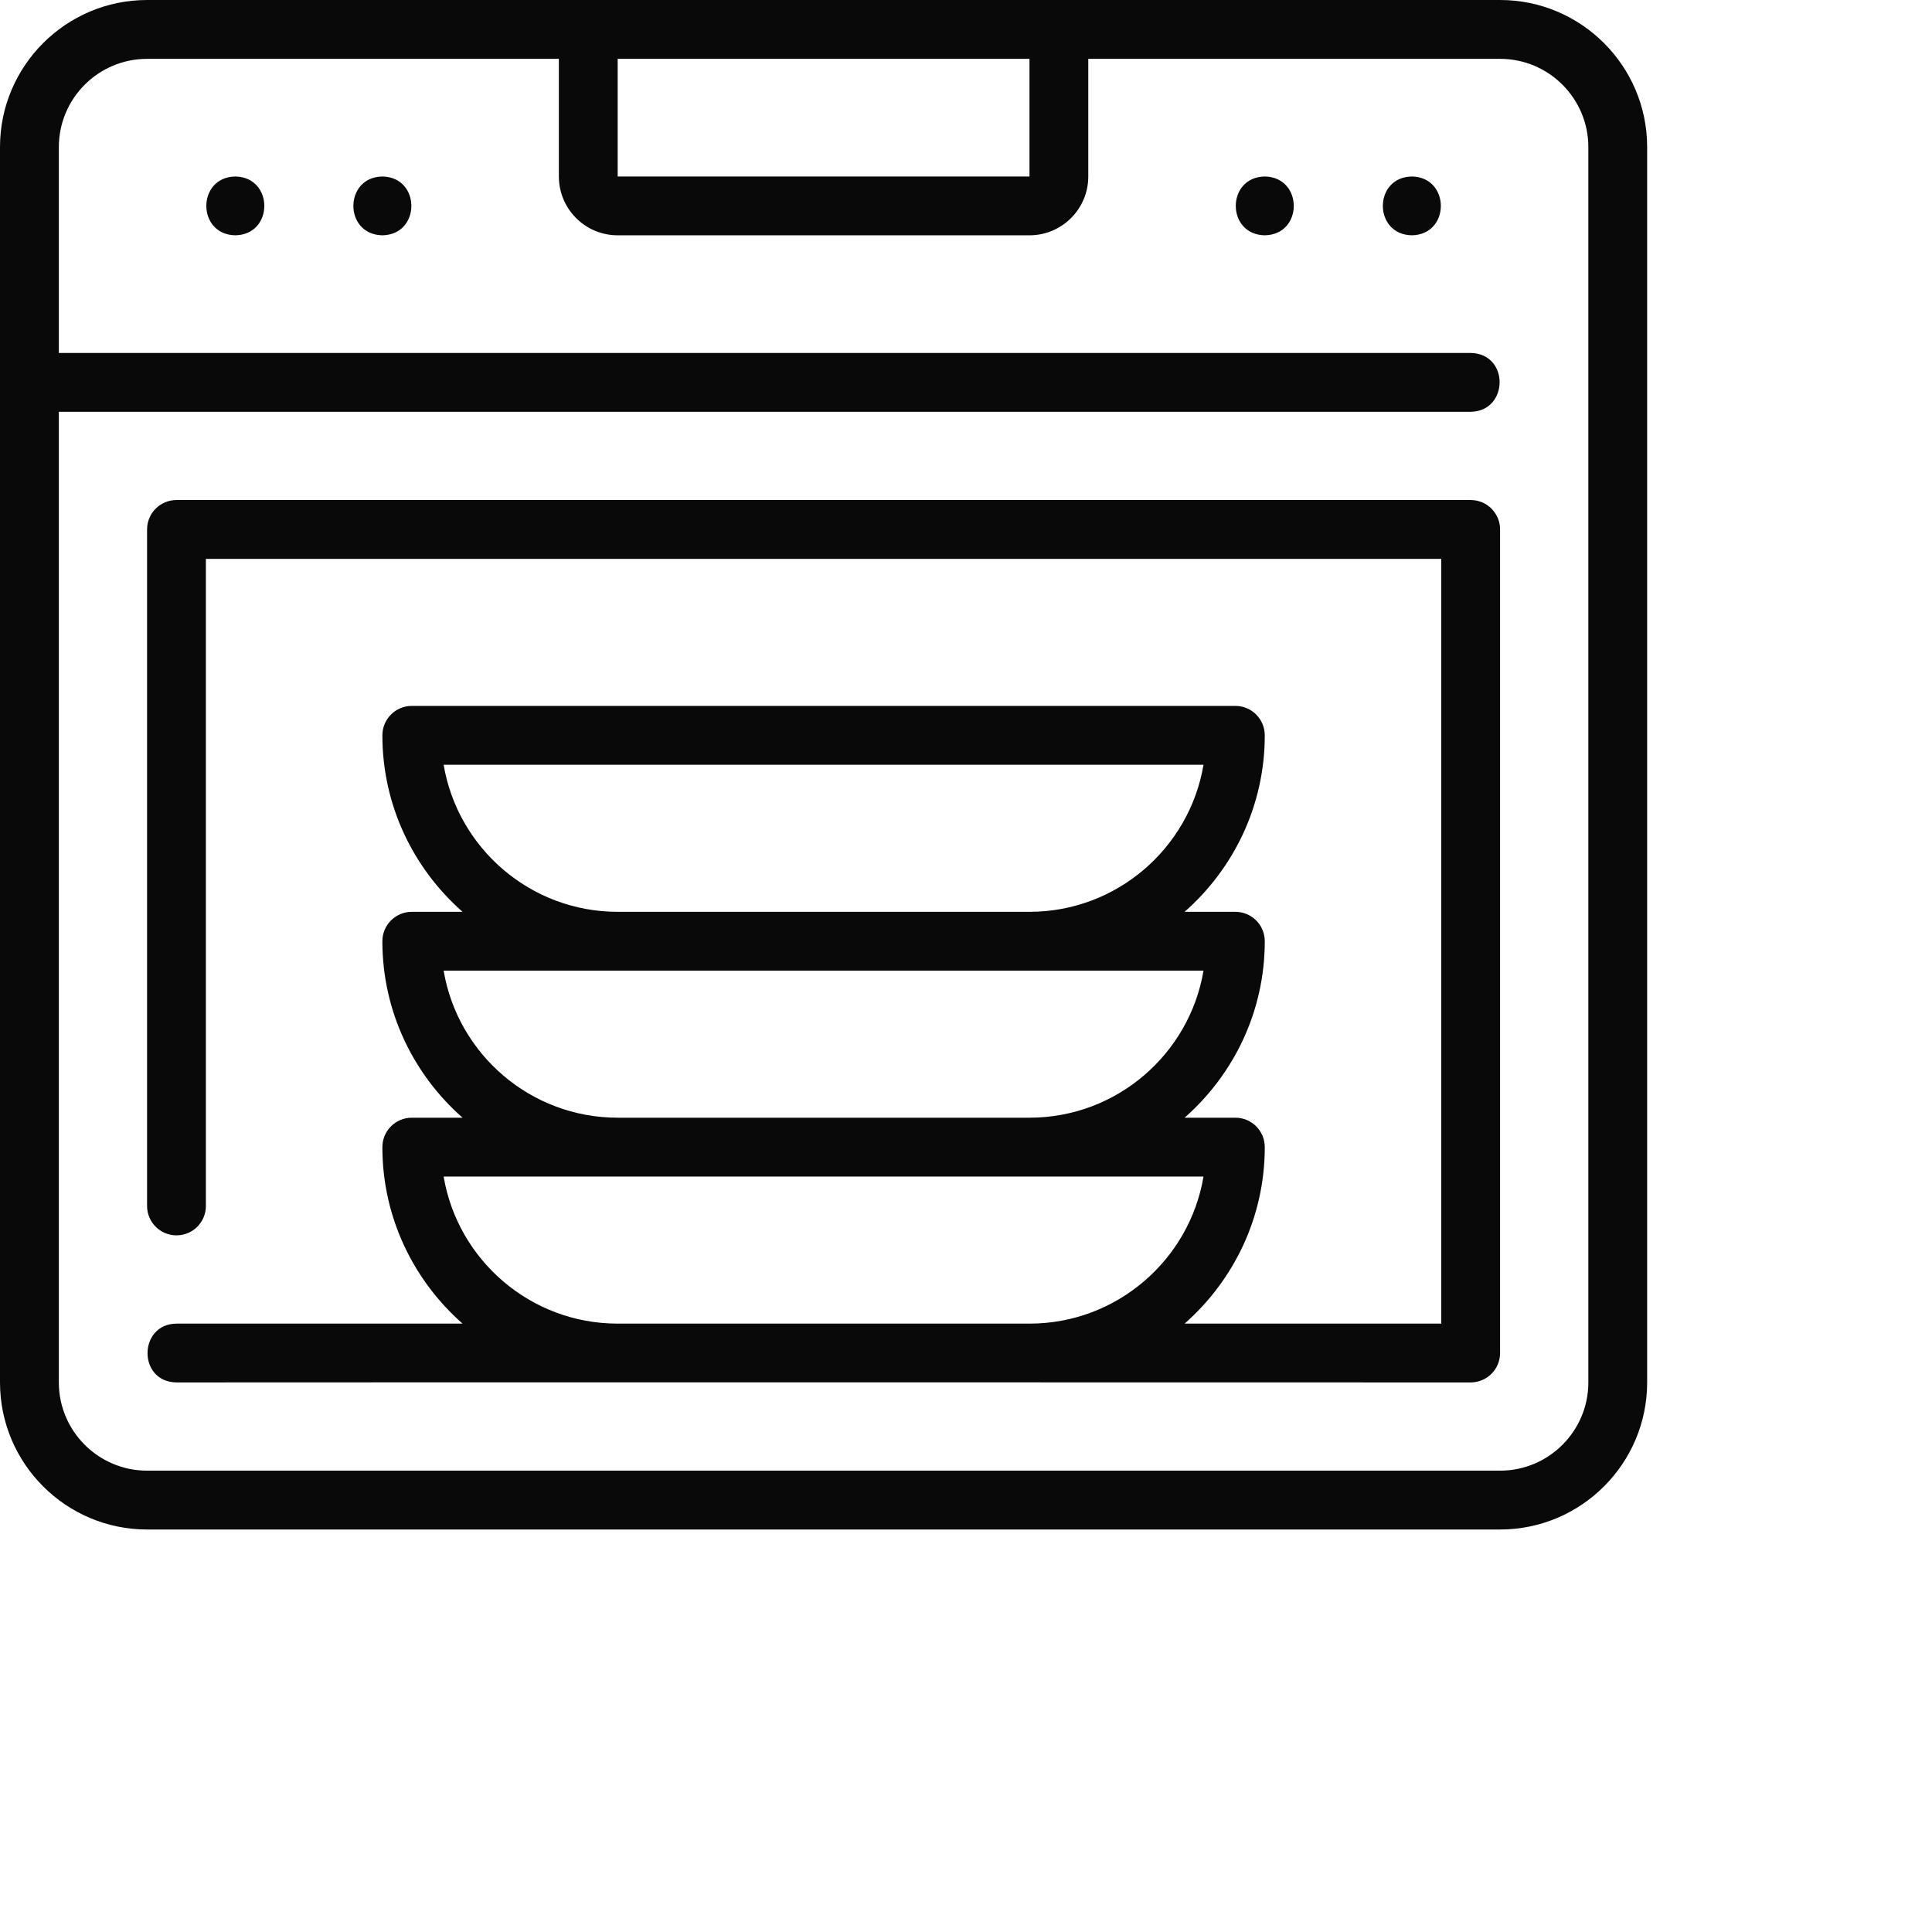 <svg width="48" height="48" viewBox="0 0 48 48" fill="none" xmlns="http://www.w3.org/2000/svg">
<g clip-path="url(#clip0_116_1577)">
<path d="M37.269 0H3.654C1.639 0 0 1.639 0 3.654V34.346C0 36.361 1.639 38 3.654 38H37.269C39.284 38 40.923 36.361 40.923 34.346V3.654C40.923 1.639 39.284 0 37.269 0ZM15.346 1.462H25.577V4.385H15.346V1.462ZM39.462 34.346C39.462 35.555 38.478 36.538 37.269 36.538H3.654C2.445 36.538 1.462 35.555 1.462 34.346V10.231H36.538C37.487 10.219 37.508 8.786 36.538 8.769H1.462V3.654C1.462 2.445 2.445 1.462 3.654 1.462H13.885V4.385C13.885 5.191 14.54 5.846 15.346 5.846H25.577C26.383 5.846 27.038 5.191 27.038 4.385V1.462H37.269C38.478 1.462 39.462 2.445 39.462 3.654V34.346ZM5.846 5.846C4.886 5.83 4.886 4.401 5.846 4.385C6.807 4.401 6.807 5.83 5.846 5.846ZM9.5 5.846C8.54 5.83 8.539 4.401 9.5 4.385C10.46 4.401 10.46 5.83 9.5 5.846ZM31.423 5.846C30.463 5.83 30.462 4.401 31.423 4.385C32.383 4.401 32.384 5.83 31.423 5.846ZM35.077 5.846C34.117 5.83 34.116 4.401 35.077 4.385C36.037 4.401 36.038 5.83 35.077 5.846ZM36.538 12.423H4.385C3.981 12.423 3.654 12.75 3.654 13.154V29.962C3.654 30.365 3.981 30.692 4.385 30.692C4.789 30.692 5.115 30.365 5.115 29.962V13.885H35.808V32.885H29.431C30.649 31.812 31.423 30.247 31.423 28.5C31.423 28.096 31.096 27.769 30.692 27.769H29.431C30.649 26.697 31.423 25.131 31.423 23.385C31.423 22.981 31.096 22.654 30.692 22.654H29.431C30.649 21.582 31.423 20.016 31.423 18.269C31.423 17.866 31.096 17.538 30.692 17.538H10.231C9.827 17.538 9.5 17.866 9.5 18.269C9.5 20.016 10.274 21.582 11.492 22.654H10.231C9.827 22.654 9.5 22.981 9.5 23.385C9.5 25.131 10.274 26.697 11.492 27.769H10.231C9.827 27.769 9.5 28.096 9.5 28.5C9.5 30.247 10.274 31.812 11.492 32.885H4.385C3.436 32.893 3.415 34.332 4.385 34.346C9.673 34.34 36.538 34.346 36.538 34.346C36.942 34.346 37.269 34.019 37.269 33.615V13.154C37.269 12.75 36.942 12.423 36.538 12.423ZM11.022 19H29.901C29.552 21.071 27.746 22.654 25.577 22.654H15.346C13.177 22.654 11.371 21.071 11.022 19ZM11.022 24.115C16.099 24.115 24.824 24.115 29.901 24.115C29.552 26.186 27.746 27.769 25.577 27.769H15.346C13.177 27.769 11.371 26.186 11.022 24.115ZM15.346 32.885C13.177 32.885 11.371 31.302 11.022 29.231H29.901C29.552 31.302 27.746 32.885 25.577 32.885H15.346Z" fill="#090909"/>
</g>
<defs>
<clipPath id="clip0_116_1577">
<rect width="40.923" height="38" fill="white"/>
</clipPath>
</defs>
</svg>
